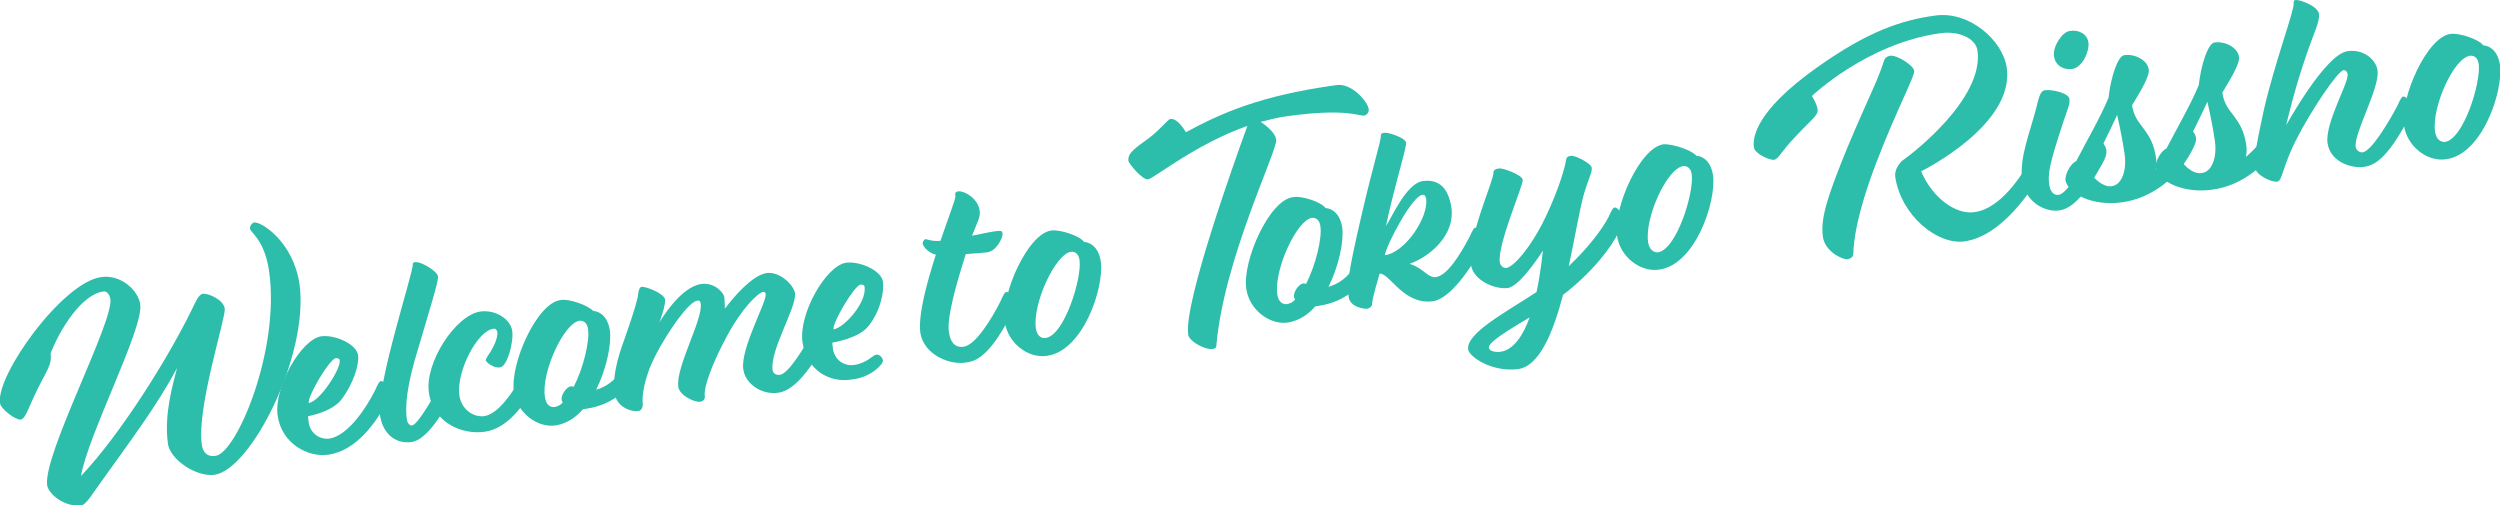 <svg version="1.1" xmlns="http://www.w3.org/2000/svg" xmlns:xlink="http://www.w3.org/1999/xlink" x="0px" y="0px" width="434.9px"
	 height="87.9px" viewBox="0 0 434.9 87.9" style="enable-background:new 0 0 434.9 87.9;" xml:space="preserve">
<style type="text/css">
	.st0{fill:#2DBDAB;}
</style>
<g>
	<path class="st0" d="M17.6,48.2c3.4-0.5,6.5,2.3,6.8,4.8c0.6,4.1-9.2,22.9-10.3,29.8c6.9-7.3,15.1-20.4,19.3-29
		c0.5-1,1.1-2.6,1.9-2.7c0.9-0.1,3.6,1,3.8,2.6c0.2,1.6-4.9,17.2-4,23.6c0.2,1.5,1,2.2,2.4,2c3.7-0.5,11.3-18.6,9.3-32.2
		c-0.8-5.4-3.2-6.6-3.3-7.3c-0.1-0.4,0.3-1,0.7-1.1c1.2-0.2,6.8,3.3,7.9,10.7c1.7,12.3-8.4,32.3-14.8,33.2c-3.2,0.4-7.8-2.7-8.1-5.5
		c-0.7-5.3,1-10.6,1.6-13.1c-3.4,6.5-8.5,13.2-12.9,19.4c-1.7,2.3-2.9,4.4-3.7,4.5c-3,0.4-5.8-2-6-3.5C7.5,79,19.8,56,19.2,52
		c-0.1-0.7-0.6-1.4-1.2-1.3c-3.8,0.5-7.6,6.6-9.2,10.8C9.1,63.6,8,64.5,5.9,69c-1.1,2.4-1.5,3.8-2.3,4c-0.8,0.1-3.5-1.8-3.6-2.9
		C-0.7,65.2,10.9,49.1,17.6,48.2z"/>
	<path class="st0" d="M48.3,72.3c-0.7-4.9,4.1-13.3,7.6-13.8c2.3-0.3,6.1,1.3,6.4,3.3c0.2,1.6-0.8,4.9-2.9,7.7
		c-1.7,2.2-5.8,2.9-5.8,2.9s0,0.5,0.1,1.1c0.3,1.9,1.9,3,3.6,2.8c3.2-0.5,6.4-5.3,7.9-8.3c0.6-1.3,0.8-1.7,1.1-1.7
		c0.4-0.1,1.3,1,1.4,1.7c0.1,0.7,0,1.3-0.8,2.7c-1.5,2.6-4.8,7.7-9.8,8.4C53.6,79.6,49,77.2,48.3,72.3z M59.1,62.7
		c0-0.3-0.3-0.4-0.7-0.4c-1.1,0.2-4.9,6.6-4.7,7.8C55.6,69.9,59.3,64.2,59.1,62.7z"/>
	<path class="st0" d="M66.1,72.2c-0.7-5.1,5.9-25.1,5.7-26.2c0-0.3,0.2-0.4,0.5-0.4c1-0.1,3.8,1.6,3.9,2.5c0.1,0.9-1.7,6.5-3.5,12.7
		c-1.9,6.1-2.3,10-1.9,12.3c0.1,0.5,0.5,1,0.9,0.9c0.9-0.1,3.5-4.5,5.1-7.5c0.6-1.3,0.8-1.7,1.1-1.7c0.4-0.1,1.3,1,1.4,1.7
		s0,1.3-0.8,2.7c-1.5,2.6-4.2,7.3-6.9,7.7C68.5,77.3,66.5,75.1,66.1,72.2z"/>
	<path class="st0" d="M74.6,68.2c-0.7-5.1,4.6-13.3,8.9-14c2.8-0.4,5.3,1.4,5.6,3.3c0.3,2.1-0.9,6.3-2.1,6.4
		c-1.2,0.2-2.4-0.9-2.5-1.2c0-0.1,0.1-0.4,0.3-0.7c0.7-1,1.9-3,1.7-4.3c-0.1-0.4-0.4-0.6-0.7-0.5c-2.8,0.4-6.4,7.4-5.9,11.5
		c0.3,2.4,2.3,3.9,4.3,3.7c2.8-0.4,5.6-5.1,7.2-8.1c0.6-1.3,0.8-1.7,1.1-1.7c0.4-0.1,1.3,1,1.4,1.7c0.1,0.7,0,1.3-0.8,2.7
		c-1.5,2.6-4.3,7.4-8.7,8.1C80.3,75.7,75.3,73.5,74.6,68.2z"/>
	<path class="st0" d="M103.2,54.1c0.3,0,2.4,0.2,2.9,3.4c0.3,2.4-0.6,6.7-2.4,10.3c3.1-0.9,4.6-3.3,6-6c0.6-1.3,0.8-1.7,1.1-1.7
		c0.4-0.1,1.3,1,1.4,1.7c0.1,0.7-0.1,1.2-0.9,2.7c-1.4,2.7-4.4,5.9-9.3,6.6l-0.6,0.1c-1.3,1.5-2.9,2.5-4.7,2.8
		c-3.2,0.5-6.8-2.2-7.3-5.9c-0.7-4.8,4-15.4,8.1-15.9C98.9,51.9,102.3,53.1,103.2,54.1z M94.8,69.1c0.2,1.4,1,1.8,1.7,1.7
		c0.5-0.1,1-0.3,1.4-0.8c-0.1-0.2-0.2-0.3-0.2-0.5c-0.1-0.9,0.9-2.2,1.6-2.3c0.1,0,0.3,0,0.5,0.1c1.7-3.3,2.8-8,2.5-10
		c-0.1-1-0.7-1.6-1.5-1.5C98.1,56.2,94.1,64.8,94.8,69.1z"/>
	<path class="st0" d="M129.3,64.2c-0.5-3.6,4.1-11.7,3.9-13c0-0.3-0.2-0.5-0.5-0.4c-0.8,0.1-3.7,2.9-6.2,7.6
		c-2.5,4.6-4.1,8.9-3.9,10.4c0.1,0.7-0.3,1-0.8,1.1c-1,0.1-3.6-1.1-3.8-2.6c-0.5-3.4,4.3-11.7,3.9-14.5c-0.1-0.4-0.2-0.6-0.6-0.5
		c-1.5,0.2-5,5.2-7.2,9.4c-2.2,4.2-2.4,7.5-2.3,8.3c0.1,0.8-0.2,1.4-0.7,1.5c-1.2,0.2-3.8-0.6-4.2-3.1c-0.3-2.4,0.2-5.3,1.8-9.6
		c1.8-5.1,2.3-7.1,2.3-7.6c0.1-0.6,0.2-1.2,0.6-1.3c0.7-0.1,3.9,1.1,4.1,2.2c0.1,1-0.8,3.5-1,4c0.3-0.5,3.7-6.2,7.3-6.7
		c2.3-0.3,3.9,1.5,4,2.3c0.1,0.9,0.1,2,0.1,2s4.2-5.8,7.3-6.2c2.1-0.3,4.6,1.9,4.9,3.5c0.3,2.5-4.4,9.9-3.9,13.4
		c0.1,0.5,0.5,0.9,1.3,0.8c1.5-0.2,4.4-5,6-8c0.6-1.3,0.8-1.7,1.1-1.7c0.4-0.1,1.3,1,1.4,1.7c0.1,0.7,0,1.3-0.8,2.7
		c-1.5,2.6-4.6,7.9-7.9,8.4C132.6,68.8,129.6,66.8,129.3,64.2z"/>
	<path class="st0" d="M139.6,59.5c-0.7-4.9,4.1-13.3,7.6-13.8c2.3-0.3,6.1,1.3,6.4,3.3c0.2,1.6-0.3,4.9-2.5,7.7
		c-1.7,2.2-6.3,2.9-6.3,2.9s0,0.5,0.1,1.1c0.3,1.9,1.9,3,3.6,2.8c2.3-0.3,3.3-1.7,3.9-1.8c0.5-0.1,1.1,0.4,1.2,1
		c0.1,0.6-2,2.9-5.3,3.3C144.3,66.7,140.3,64.4,139.6,59.5z M150.4,49.9c0-0.3-0.3-0.4-0.7-0.4c-1.1,0.2-4.9,6.6-4.7,7.8
		C146.9,57,150.8,52.6,150.4,49.9z"/>
	<path class="st0" d="M160.1,57.9c-0.4-3.1,1.1-8.6,2.7-13.6c-1.3-0.3-2.2-1.4-2.3-1.9c0-0.3,0.2-0.7,0.5-0.8c0.3,0,0.9,0.4,2.6,0.3
		c1.4-4.1,2.7-7.4,2.6-7.8c-0.1-0.4,0-0.7,0.4-0.8c1.2-0.2,3.5,1.3,3.8,3.2c0.2,1.2-0.2,1.7-1.3,4.5c2-0.4,3.9-0.8,4.3-0.8
		c0.8-0.1,1,0,1,0.5c0.1,0.5-1,3-2.7,3.2c-0.8,0.1-2.2,0.2-3.7,0.3l-1.1,3.6c-2,6.8-2,9.1-1.8,10.1c0.2,1.5,1,2.7,2.6,2.4
		c2-0.3,4.8-4.8,6.3-7.8c0.6-1.3,0.8-1.7,1.1-1.7c0.4-0.1,1.3,1,1.4,1.7c0.1,0.7,0,1.3-0.8,2.7c-1.5,2.6-4.1,7.4-7.3,7.8
		C165.3,63.7,160.7,61.7,160.1,57.9z"/>
	<path class="st0" d="M188.6,42.1c0.3,0,2.4,0.2,2.9,3.4c0.6,4.6-3.1,15.6-9.4,16.4c-3.2,0.5-6.8-2.2-7.3-5.9
		c-0.7-4.8,4-15.4,8.1-15.9C184.4,39.9,187.8,41,188.6,42.1z M180.2,57.1c0.2,1.4,1,1.8,1.7,1.7c3.3-0.5,6.3-10.4,5.9-13.5
		c-0.1-1-0.7-1.6-1.5-1.5C183.6,44.2,179.6,52.8,180.2,57.1z"/>
	<path class="st0" d="M199.9,24c2-1.5,3.2-3.2,3.7-3.3c1.3-0.2,2.7,2.3,2.7,2.3c6.3-3.4,13.1-6.4,26.2-8.2c2.7-0.4,5.5,3,5.6,4.2
		c0.1,0.5-0.4,1.1-0.8,1.1c-1,0.1-3.1-1.3-13.3,0.1c-1.6,0.2-3.1,0.6-4.7,1c1.2,0.8,2.6,2,2.7,3.1c0.3,1.8-9.1,20.7-10.4,35.8
		c0,0.4-0.3,0.6-0.6,0.6c-1.5,0.2-4.2-1.4-4.3-2.5c-0.8-5.4,8-30,10.3-36.3c-9.1,3.2-16.3,9.2-17.3,9.3c-1,0.1-3.3-2.7-3.4-3.2
		C196.1,26.5,197.9,25.5,199.9,24z"/>
	<path class="st0" d="M230.6,36.2c0.3,0,2.4,0.2,2.9,3.4c0.3,2.4-0.6,6.7-2.4,10.3c3.1-0.9,4.6-3.3,6-6c0.6-1.3,0.8-1.7,1.1-1.7
		c0.4-0.1,1.3,1,1.4,1.7c0.1,0.7-0.1,1.2-0.9,2.7c-1.4,2.7-4.4,5.9-9.3,6.6l-0.6,0.1c-1.3,1.5-2.9,2.5-4.7,2.8
		c-3.2,0.5-6.8-2.2-7.3-5.9c-0.7-4.8,4-15.4,8.1-15.9C226.4,34,229.8,35.1,230.6,36.2z M222.2,51.2c0.2,1.4,1,1.8,1.7,1.7
		c0.5-0.1,1-0.3,1.4-0.8c-0.1-0.2-0.2-0.3-0.2-0.5c-0.1-0.9,0.9-2.2,1.6-2.3c0.1,0,0.3,0,0.5,0.1c1.7-3.3,2.8-8,2.5-10
		c-0.1-1-0.7-1.6-1.5-1.5C225.6,38.3,221.6,46.9,222.2,51.2z"/>
	<path class="st0" d="M240,47.6c0,0-1.3,4.3-1.3,5.2c0,0.5-0.4,0.8-0.8,0.9c-0.4,0.1-3.1-0.2-3.3-2.1c-0.3-1.9-0.1-4,2.1-13.5
		c2.2-9.6,3.6-13.7,3.5-14.5c0-0.3,0.2-0.5,0.7-0.5c0.5-0.1,3.5,0.8,3.7,1.7c0.1,1-1.9,7-3.5,14.5c0.9-1.2,3.5-7.4,6.4-7.8
		c2.9-0.4,4.5,1.3,5,4.7c0.6,4.6-3.6,8.4-7.3,9.7c2.4,0.7,3.2,2.5,4.6,2.3c2-0.3,4.2-3.9,5.8-6.9c0.6-1.3,0.8-1.7,1.1-1.7
		c0.4-0.1,1.3,1,1.4,1.7c0.1,0.7,0,1.3-0.8,2.7c-1.5,2.6-4.9,7.9-8,8.4C244.1,53.1,241.8,47.5,240,47.6z M240.9,44.4
		c3.6-0.5,7.6-6.6,7.2-9.8c-0.1-0.5-0.3-0.8-0.7-0.7C245.7,34.1,241.3,42.3,240.9,44.4z"/>
	<path class="st0" d="M271.9,51.3c-1.7,6.5-4.1,12.4-7.8,12.9c-4.5,0.6-8.5-2.1-8.7-3.4c-0.4-2.8,6.4-6.4,11.9-10
		c0.8-3.8,1.1-7.2,1.1-7.2s-3.9,6.2-6.1,6.5s-6-1.3-6.4-4c-0.7-4.7,4.1-15,3.9-16.1c0-0.3,0.2-0.6,1-0.7c0.6-0.1,4,1.1,4.1,2
		c0.1,0.9-4.4,11.2-4,14.3c0.1,0.7,0.7,1.1,1.2,1c1.2-0.2,4.2-3.5,6.7-8.7c2.5-5.2,3.5-9.1,3.6-9.9c0.1-0.6,0.2-0.8,0.9-0.9
		c0.7-0.1,3.5,1.3,3.6,2.1c0.1,0.8-0.6,1.9-1.4,4.7c-0.7,2.5-1.5,7.3-2.6,12.4c3.3-3.1,5.8-6.4,6.9-8.5c0.6-1.3,0.8-1.7,1.1-1.7
		c0.4-0.1,1.3,1,1.4,1.7c0.1,0.7,0,1.3-0.8,2.7C280.4,42.9,277,47.4,271.9,51.3z M266.1,55.2c-3.8,2.3-7.2,4.3-7.1,5.3
		c0.1,0.7,1.5,0.8,2,0.7C263.3,60.9,265,58.3,266.1,55.2z"/>
	<path class="st0" d="M295.1,27.1c0.3,0,2.4,0.2,2.9,3.4c0.6,4.6-3.1,15.6-9.4,16.4c-3.2,0.5-6.8-2.2-7.3-5.9
		c-0.7-4.8,4-15.4,8.1-15.9C290.9,25,294.3,26.1,295.1,27.1z M286.7,42.1c0.2,1.4,1,1.8,1.7,1.8c3.3-0.5,6.3-10.4,5.9-13.5
		c-0.1-1-0.7-1.6-1.5-1.5C290,29.3,286.1,37.8,286.7,42.1z"/>
	<path class="st0" d="M329.7,30.8c-0.2-1.2,0.7-2.6,1.7-3.2c1-0.7,13.8-10.4,12.6-18.8c-0.3-2.2-3.4-3.5-6.6-3
		c-12.7,1.8-22.2,10.9-22.2,10.9s0.9,1.4,1,2.4c0.1,1-1.2,1.8-3.8,4.6c-2.6,2.7-3,4-3.8,4.1c-0.8,0.1-3.4-1.1-3.5-2.2
		c-0.2-1.6,0.2-6.2,10.9-13.8c9-6.4,14.8-8.3,20.7-9.1c5.9-0.8,11.7,4.3,12.4,9.1c1.4,10-14.9,18-14.9,18c2,4.7,6.1,7.6,9.3,7.1
		c4.5-0.6,8.2-6.3,9.8-9.3c0.6-1.3,0.8-1.7,1.1-1.7c0.4-0.1,1.3,1,1.4,1.7c0.1,0.7,0,1.3-0.8,2.7c-1.5,2.6-6.7,10.8-13.3,11.7
		C336.9,42.6,330.7,37.4,329.7,30.8z M333,12.3c0.1,1-2.9,6.4-6.6,16c-3.5,9.2-3.9,13.6-4,15.7c0,0.6-0.2,0.9-1,1.1
		c-0.8,0.1-4-1.3-4.3-4c-0.4-3.1,0.7-6.7,4.3-15.5c3.7-8.8,5.1-11.2,6.3-14.9c0.2-0.7,0.6-0.9,1.1-1C329.9,9.5,332.8,11.3,333,12.3z
		"/>
	<path class="st0" d="M363.9,26c0.6-1.3,0.8-1.7,1.1-1.7c0.4-0.1,1.3,1,1.4,1.7s0,1.3-0.8,2.7c-1.5,2.6-4.1,7.4-7.3,7.9
		c-2.7,0.4-6-1.6-6.5-5.2c-0.6-3.9,1.4-8.5,2.5-12.9c0.4-1.7,0.7-2.7,1.4-2.8c1.2-0.2,4.2,0.5,4.3,1.5c0.1,1-0.3,1.7-1,3.8
		c-2.5,7.6-2.8,9.2-2.5,11.2c0.2,1.2,0.8,1.8,1.6,1.7C359.5,33.8,362.4,29,363.9,26z M363.3,7.4c0.2,1.5-1,4.3-2.8,4.6
		c-1.7,0.2-3-0.7-3.2-2.3c-0.2-1.6,1.4-4.1,2.7-4.3C361.6,5.1,363.1,5.9,363.3,7.4z"/>
	<path class="st0" d="M361.2,28c1.8-3.5,4.2-7.6,5.6-11c0.4-3.6,1.6-7.2,2.7-7.4c1.9-0.3,4.1,0.9,4.3,2.5c0.2,1.1-1.5,3.9-2.9,6.2
		c0.5,3.8,3.5,4,4.2,9.4c0.1,0.8-0.1,1.8-0.1,1.8c2-1.7,3.6-3.8,4.5-5.6c0.6-1.3,0.8-1.7,1.1-1.7c0.4-0.1,1.3,1,1.4,1.7
		c0.1,0.7-0.1,1.2-0.9,2.7c-2.3,4.2-6.7,7.9-12,8.6c-5.1,0.7-9.4-1.5-9.8-3.9C359.3,30.1,360.2,28.5,361.2,28z M367.3,32.4
		c1.8-0.2,2.7-2.7,2.3-5.6c-0.4-2.9-1.3-6.8-1.3-6.8c-1.3,2.8-2.9,6.1-4.8,9.6C363.7,30.6,365.7,32.6,367.3,32.4z"/>
	<path class="st0" d="M376.9,25.8c1.8-3.5,4.2-7.6,5.6-11c0.4-3.6,1.6-7.2,2.7-7.4c1.9-0.3,4.1,0.9,4.3,2.5c0.2,1.1-1.5,3.9-2.9,6.2
		c0.5,3.8,3.5,4,4.2,9.4c0.1,0.8-0.1,1.8-0.1,1.8c2-1.7,3.6-3.8,4.5-5.6c0.6-1.3,0.8-1.7,1.1-1.7c0.4-0.1,1.3,1,1.4,1.7
		c0.1,0.7-0.1,1.2-0.9,2.7c-2.3,4.2-6.7,7.9-12,8.6c-5.1,0.7-9.4-1.5-9.8-3.9C375,27.9,375.9,26.3,376.9,25.8z M383,30.1
		c1.8-0.2,2.7-2.7,2.3-5.6c-0.4-2.9-1.3-6.8-1.3-6.8c-1.3,2.8-2.9,6.1-4.8,9.6C379.4,28.4,381.4,30.4,383,30.1z"/>
	<path class="st0" d="M404.9,24.9c-0.5-3.4,3.7-10.5,3.5-12c-0.1-0.5-0.4-0.7-0.7-0.7c-1,0.1-5.6,6.9-8.2,12
		c-2.6,5.1-2.4,7.3-3.4,7.4c-1,0.1-3.6-1.1-3.8-2.4c-0.2-1.3,0-3.1,1.5-10c1.9-8.3,5.4-17.6,5.2-18.6c0-0.3,0-0.6,0.4-0.6
		c0.5-0.1,3.8,1,4,2.4c0.2,1.5-1,3.4-2.7,8.7c-1.8,5.4-3,10.7-3,10.7s6.8-12.4,10.7-12.9c2.9-0.4,5,1.6,5.2,3.4
		c0.4,3-4.2,11-3.8,13.3c0.1,0.5,0.7,1,1.2,0.9c1.5-0.2,4.4-5,6-8c0.6-1.3,0.8-1.7,1.1-1.7c0.4-0.1,1.3,1,1.4,1.7
		c0.1,0.7,0,1.3-0.8,2.7c-1.5,2.6-4.1,7.4-7.3,7.8C409.3,29.4,405.4,28.3,404.9,24.9z"/>
	<path class="st0" d="M432,7.9c0.3,0,2.4,0.2,2.9,3.4c0.6,4.6-3.1,15.6-9.4,16.4c-3.2,0.5-6.8-2.2-7.3-5.9c-0.7-4.8,4-15.4,8.1-15.9
		C427.8,5.7,431.2,6.8,432,7.9z M423.6,22.9c0.2,1.4,1,1.8,1.7,1.8c3.3-0.5,6.3-10.4,5.9-13.5c-0.1-1-0.7-1.6-1.5-1.5
		C426.9,10,423,18.6,423.6,22.9z"/>
</g>
</svg>
